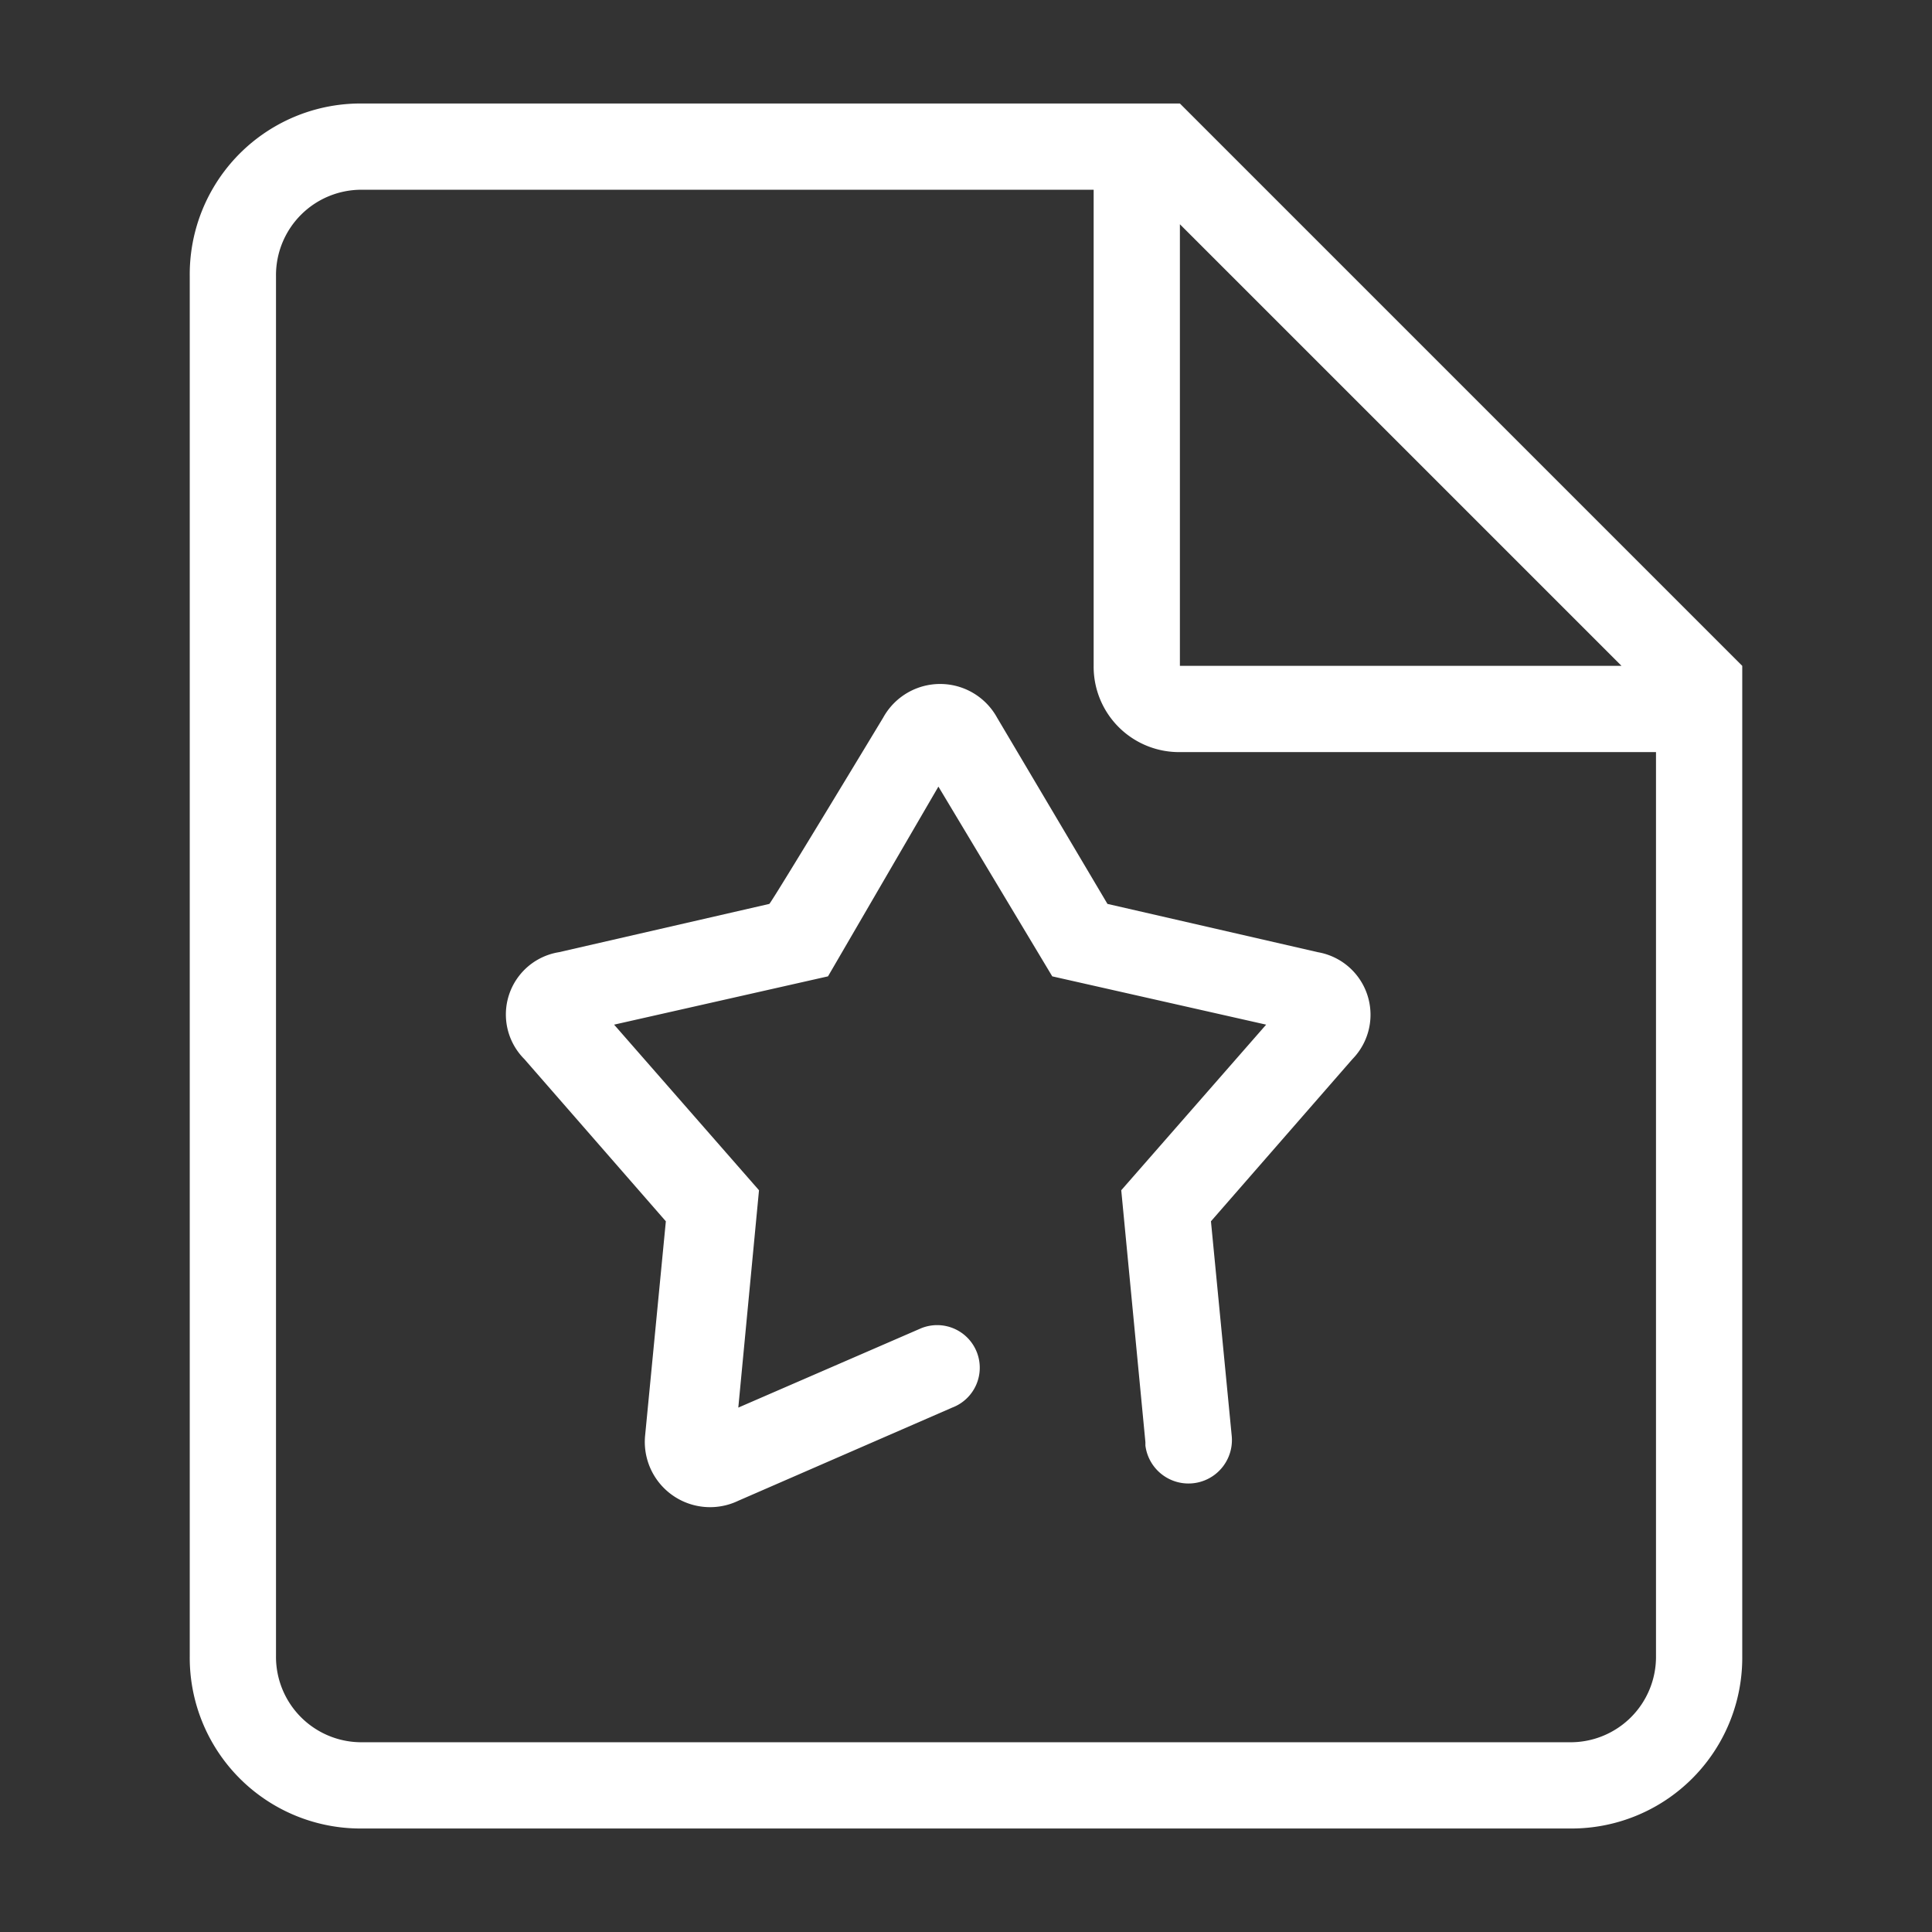 <svg id="组_138" data-name="组 138" xmlns="http://www.w3.org/2000/svg" viewBox="0 0 56 56">
  <rect x="0" y="0" width="56" height="56" fill="#333333" stroke="none"/>
  <defs>
    <style>
      .cls-1 {
        fill: none;
      }

      .cls-2 {
        fill: #fff;
      }
    </style>
  </defs>
  <rect id="矩形_75" data-name="矩形 75" class="cls-1" width="56" height="56"/>
  <path id="路径_166" data-name="路径 166" class="cls-2" d="M34.2,3,50.5,19.3V48a4.951,4.951,0,0,1-5,5h-35a4.951,4.951,0,0,1-5-5V8a4.951,4.951,0,0,1,5-5Zm0,16.3H47L34.2,6.5ZM48,48V21.8H34.2a2.476,2.476,0,0,1-2.5-2.5V5.5H10.5A2.476,2.476,0,0,0,8,8V48a2.476,2.476,0,0,0,2.5,2.5h35A2.476,2.476,0,0,0,48,48ZM25.6,20.8a1.884,1.884,0,0,1,3.3,0l3.2,5.4,6.1,1.4a1.84,1.84,0,0,1,1,3.1l-4.1,4.7.6,6.2a1.259,1.259,0,0,1-2.5.3v-.1l-.7-7.3,4.2-4.8-6.2-1.4-3.3-5.5L24,28.3l-6.2,1.4L22,34.5l-.6,6.3,5.3-2.3a1.235,1.235,0,1,1,.9,2.3l-6.2,2.7a1.892,1.892,0,0,1-2.7-1.9l.6-6.2-4.1-4.7a1.829,1.829,0,0,1,1-3.1l6.1-1.4C22.4,26.1,25.6,20.8,25.6,20.8Z"/>
</svg>
